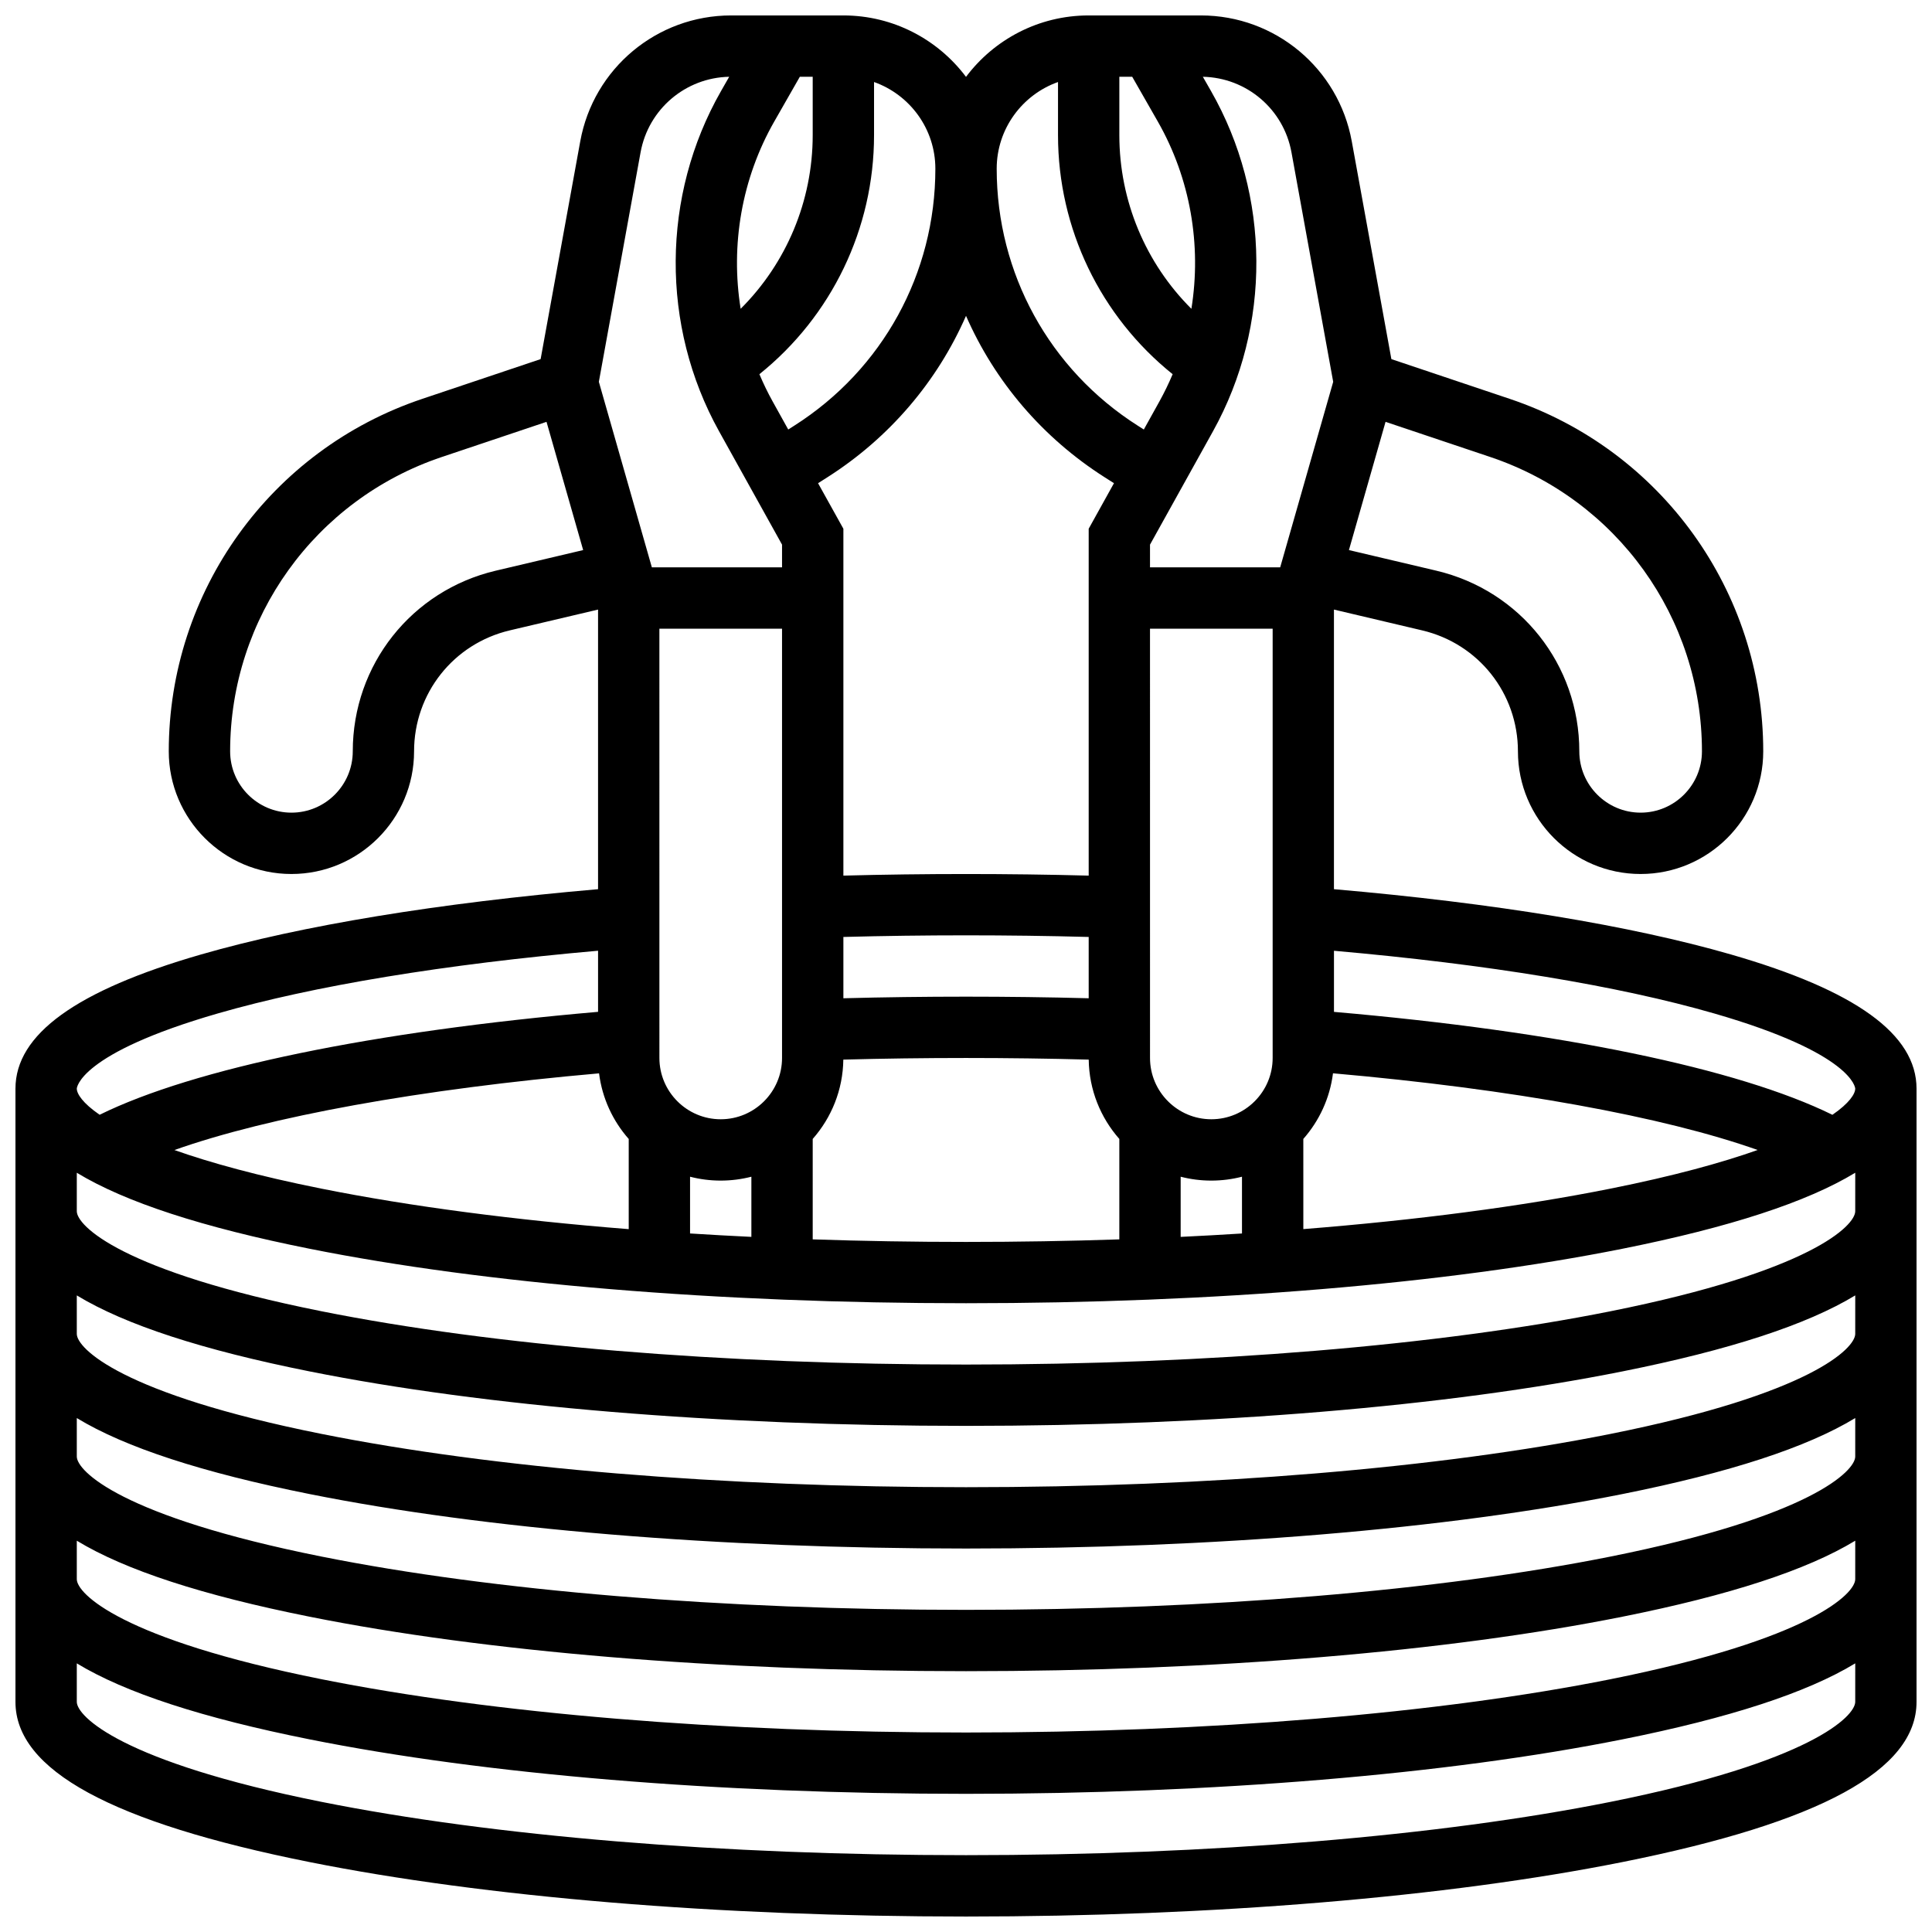 <?xml version="1.0" encoding="UTF-8"?>
<!-- Uploaded to: ICON Repo, www.iconrepo.com, Generator: ICON Repo Mixer Tools -->
<svg width="800px" height="800px" version="1.1" viewBox="144 144 512 512" xmlns="http://www.w3.org/2000/svg">
 <defs>
  <clipPath id="a">
   <path d="m148.09 148.09h503.81v503.81h-503.81z"/>
  </clipPath>
 </defs>
 <g clip-path="url(#a)">
  <path d="m602.74 396.95c-26.633-7.684-62.898-13.641-105.23-17.305v-74.102l23.379 5.516c14.945 3.523 25.379 16.703 25.379 32.055 0 17.922 14.582 32.504 32.504 32.504s32.504-14.582 32.504-32.504c0-42.379-26.992-79.914-67.164-93.406l-31.383-10.539-10.496-57.719c-3.516-19.328-20.324-33.359-39.973-33.359h-29.754c-13.277 0-25.086 6.402-32.504 16.281-7.422-9.879-19.23-16.281-32.504-16.281h-29.754c-19.648 0-36.461 14.031-39.973 33.363l-10.5 57.715-31.383 10.539c-40.172 13.492-67.164 51.027-67.164 93.406 0 17.922 14.582 32.504 32.504 32.504 17.922 0 32.504-14.582 32.504-32.504 0-15.352 10.434-28.531 25.375-32.059l23.383-5.512v74.102c-42.332 3.664-78.594 9.617-105.23 17.305-33.082 9.543-49.164 21.172-49.164 35.551v162.52c0 18.07 25.492 31.957 77.934 42.445 46.551 9.309 108.34 14.434 173.97 14.434 65.633 0 127.42-5.129 173.97-14.438 52.438-10.488 77.93-24.371 77.93-42.441v-162.52c0-14.379-16.082-26.008-49.164-35.551zm-4.504 15.613c36.988 10.672 37.418 19.844 37.418 19.938 0 1.367-1.539 3.836-6.047 6.934-25.004-12.309-72.383-22.105-132.09-27.277v-16.195c40.684 3.578 75.367 9.285 100.72 16.602zm-295.48 15.883c0.832 6.621 3.656 12.625 7.863 17.395v23.895c-30.152-2.394-57.809-6.012-81.398-10.727-16.855-3.371-29.535-6.887-39-10.238 25.008-8.859 64.965-16.137 112.54-20.324zm48.492-117.84v113.76c0 8.961-7.293 16.25-16.25 16.25-8.961 0-16.25-7.293-16.25-16.25l-0.004-113.76zm9.547-38.551 2.438-1.551c16.562-10.539 29.188-25.484 36.77-42.801 7.582 17.312 20.207 32.258 36.77 42.797l2.438 1.551-6.699 12.07v91.926c-21.461-0.566-43.547-0.566-65.008 0v-91.926zm120.47 152.31c0 8.961-7.293 16.25-16.25 16.25-8.961 0-16.25-7.293-16.25-16.25l-0.004-113.76h32.504zm-113.76-15.816v-16.246c21.453-0.574 43.555-0.574 65.008 0v16.246c-21.461-0.566-43.551-0.566-65.008 0zm-40.633 47.293c2.598 0.672 5.32 1.027 8.125 1.027 2.805 0 5.527-0.359 8.125-1.027v15.941c-5.481-0.262-10.898-0.562-16.25-0.902zm32.504-10.012c4.961-5.629 8.008-12.977 8.113-21.023 21.457-0.574 43.57-0.574 65.031 0 0.109 8.047 3.152 15.398 8.113 21.023v26.617c-13.293 0.445-26.871 0.676-40.629 0.676-13.758 0-27.336-0.23-40.629-0.676zm97.512 10.012c2.598 0.672 5.32 1.027 8.125 1.027 2.805 0 5.527-0.359 8.125-1.027v15.043c-5.356 0.34-10.773 0.637-16.25 0.902zm32.504-10.012c4.203-4.769 7.031-10.773 7.863-17.395 47.57 4.191 87.527 11.465 112.54 20.324-9.465 3.352-22.145 6.867-39 10.238-23.59 4.719-51.246 8.336-81.398 10.727zm21.793-190.04 27.758 9.32c33.547 11.266 56.09 42.613 56.09 78 0 8.961-7.293 16.25-16.25 16.25-8.961 0-16.25-7.293-16.25-16.25 0-22.926-15.582-42.613-37.898-47.875l-23.156-5.461zm-24.934-71.434 11.059 60.832-14.047 49.164h-34.5v-6.019l16.707-30.07c15.496-27.895 15.289-62.438-0.543-90.141l-2.16-3.777c11.574 0.234 21.406 8.578 23.484 20.012zm-35.434-8.172c8.66 15.152 11.633 32.789 8.914 49.652-12.117-12.074-19.094-28.57-19.094-46.023v-15.477h3.406zm-26.434-10.449v14.078c0 24.773 11.25 48 30.379 63.352-1.035 2.449-2.195 4.859-3.5 7.207l-4.141 7.453-1.617-1.031c-23.402-14.891-37.371-40.34-37.371-68.078 0-10.594 6.793-19.625 16.25-22.98zm-32.504 22.98c0 27.738-13.969 53.184-37.371 68.078l-1.617 1.031-4.141-7.453c-1.305-2.348-2.465-4.754-3.5-7.207 19.129-15.352 30.379-38.578 30.379-63.352v-14.078c9.457 3.356 16.25 12.387 16.25 22.98zm-42.68-12.531 6.769-11.848h3.406v15.473c0 17.453-6.977 33.949-19.094 46.023-2.715-16.859 0.258-34.496 8.918-49.648zm-35.438 8.172c2.078-11.434 11.91-19.777 23.484-20.012l-2.16 3.777c-15.832 27.703-16.039 62.246-0.543 90.141l16.707 30.07v6.019h-34.5l-14.047-49.168zm-38.379 110.88c-22.312 5.262-37.895 24.949-37.895 47.875 0 8.961-7.293 16.25-16.25 16.25-8.961 0-16.25-7.293-16.25-16.25 0-35.387 22.539-66.734 56.086-78l27.758-9.32 9.711 33.984zm-73.609 117.32c25.352-7.312 60.039-13.023 100.72-16.605v16.195c-59.711 5.176-107.09 14.973-132.09 27.277-4.508-3.098-6.051-5.562-6.051-6.93 0-0.094 0.43-9.266 37.422-19.938zm369.02 208.96c-45.535 9.105-106.18 14.121-170.78 14.121s-125.25-5.016-170.79-14.121c-53.215-10.645-64.871-22.746-64.871-26.508v-10.203c12.824 7.793 33.297 14.465 61.684 20.141 46.551 9.312 108.34 14.438 173.97 14.438 65.633 0 127.42-5.129 173.97-14.438 28.383-5.676 48.855-12.352 61.684-20.141l-0.004 10.203c0 3.762-11.656 15.863-64.871 26.508zm0-32.504c-45.535 9.105-106.18 14.121-170.78 14.121s-125.25-5.016-170.79-14.121c-53.215-10.645-64.871-22.746-64.871-26.508v-10.203c12.824 7.793 33.297 14.465 61.684 20.141 46.551 9.312 108.34 14.438 173.97 14.438 65.633 0 127.42-5.129 173.97-14.438 28.383-5.676 48.855-12.352 61.684-20.141l-0.004 10.203c0 3.762-11.656 15.863-64.871 26.508zm0-32.504c-45.535 9.105-106.18 14.121-170.78 14.121s-125.25-5.016-170.79-14.121c-53.215-10.645-64.871-22.746-64.871-26.508v-10.203c12.824 7.793 33.297 14.465 61.684 20.141 46.551 9.312 108.34 14.438 173.97 14.438 65.633 0 127.42-5.129 173.97-14.438 28.383-5.676 48.855-12.352 61.684-20.141l-0.004 10.203c0 3.762-11.656 15.863-64.871 26.508zm0-32.504c-45.535 9.105-106.18 14.121-170.78 14.121s-125.25-5.016-170.79-14.121c-53.215-10.645-64.871-22.746-64.871-26.508v-10.203c12.824 7.793 33.297 14.465 61.684 20.141 46.551 9.312 108.34 14.438 173.97 14.438 65.633 0 127.42-5.129 173.97-14.438 28.383-5.676 48.855-12.352 61.684-20.141l-0.004 10.203c0 3.762-11.656 15.863-64.871 26.508zm0-32.504c-45.535 9.105-106.18 14.121-170.78 14.121s-125.25-5.016-170.79-14.121c-53.215-10.645-64.871-22.746-64.871-26.508v-10.203c12.824 7.793 33.297 14.465 61.684 20.141 46.551 9.312 108.34 14.438 173.97 14.438 65.633 0 127.42-5.129 173.97-14.438 28.383-5.676 48.855-12.352 61.684-20.141l-0.004 10.203c0 3.762-11.656 15.863-64.871 26.508z"/>
 </g>
</svg>
